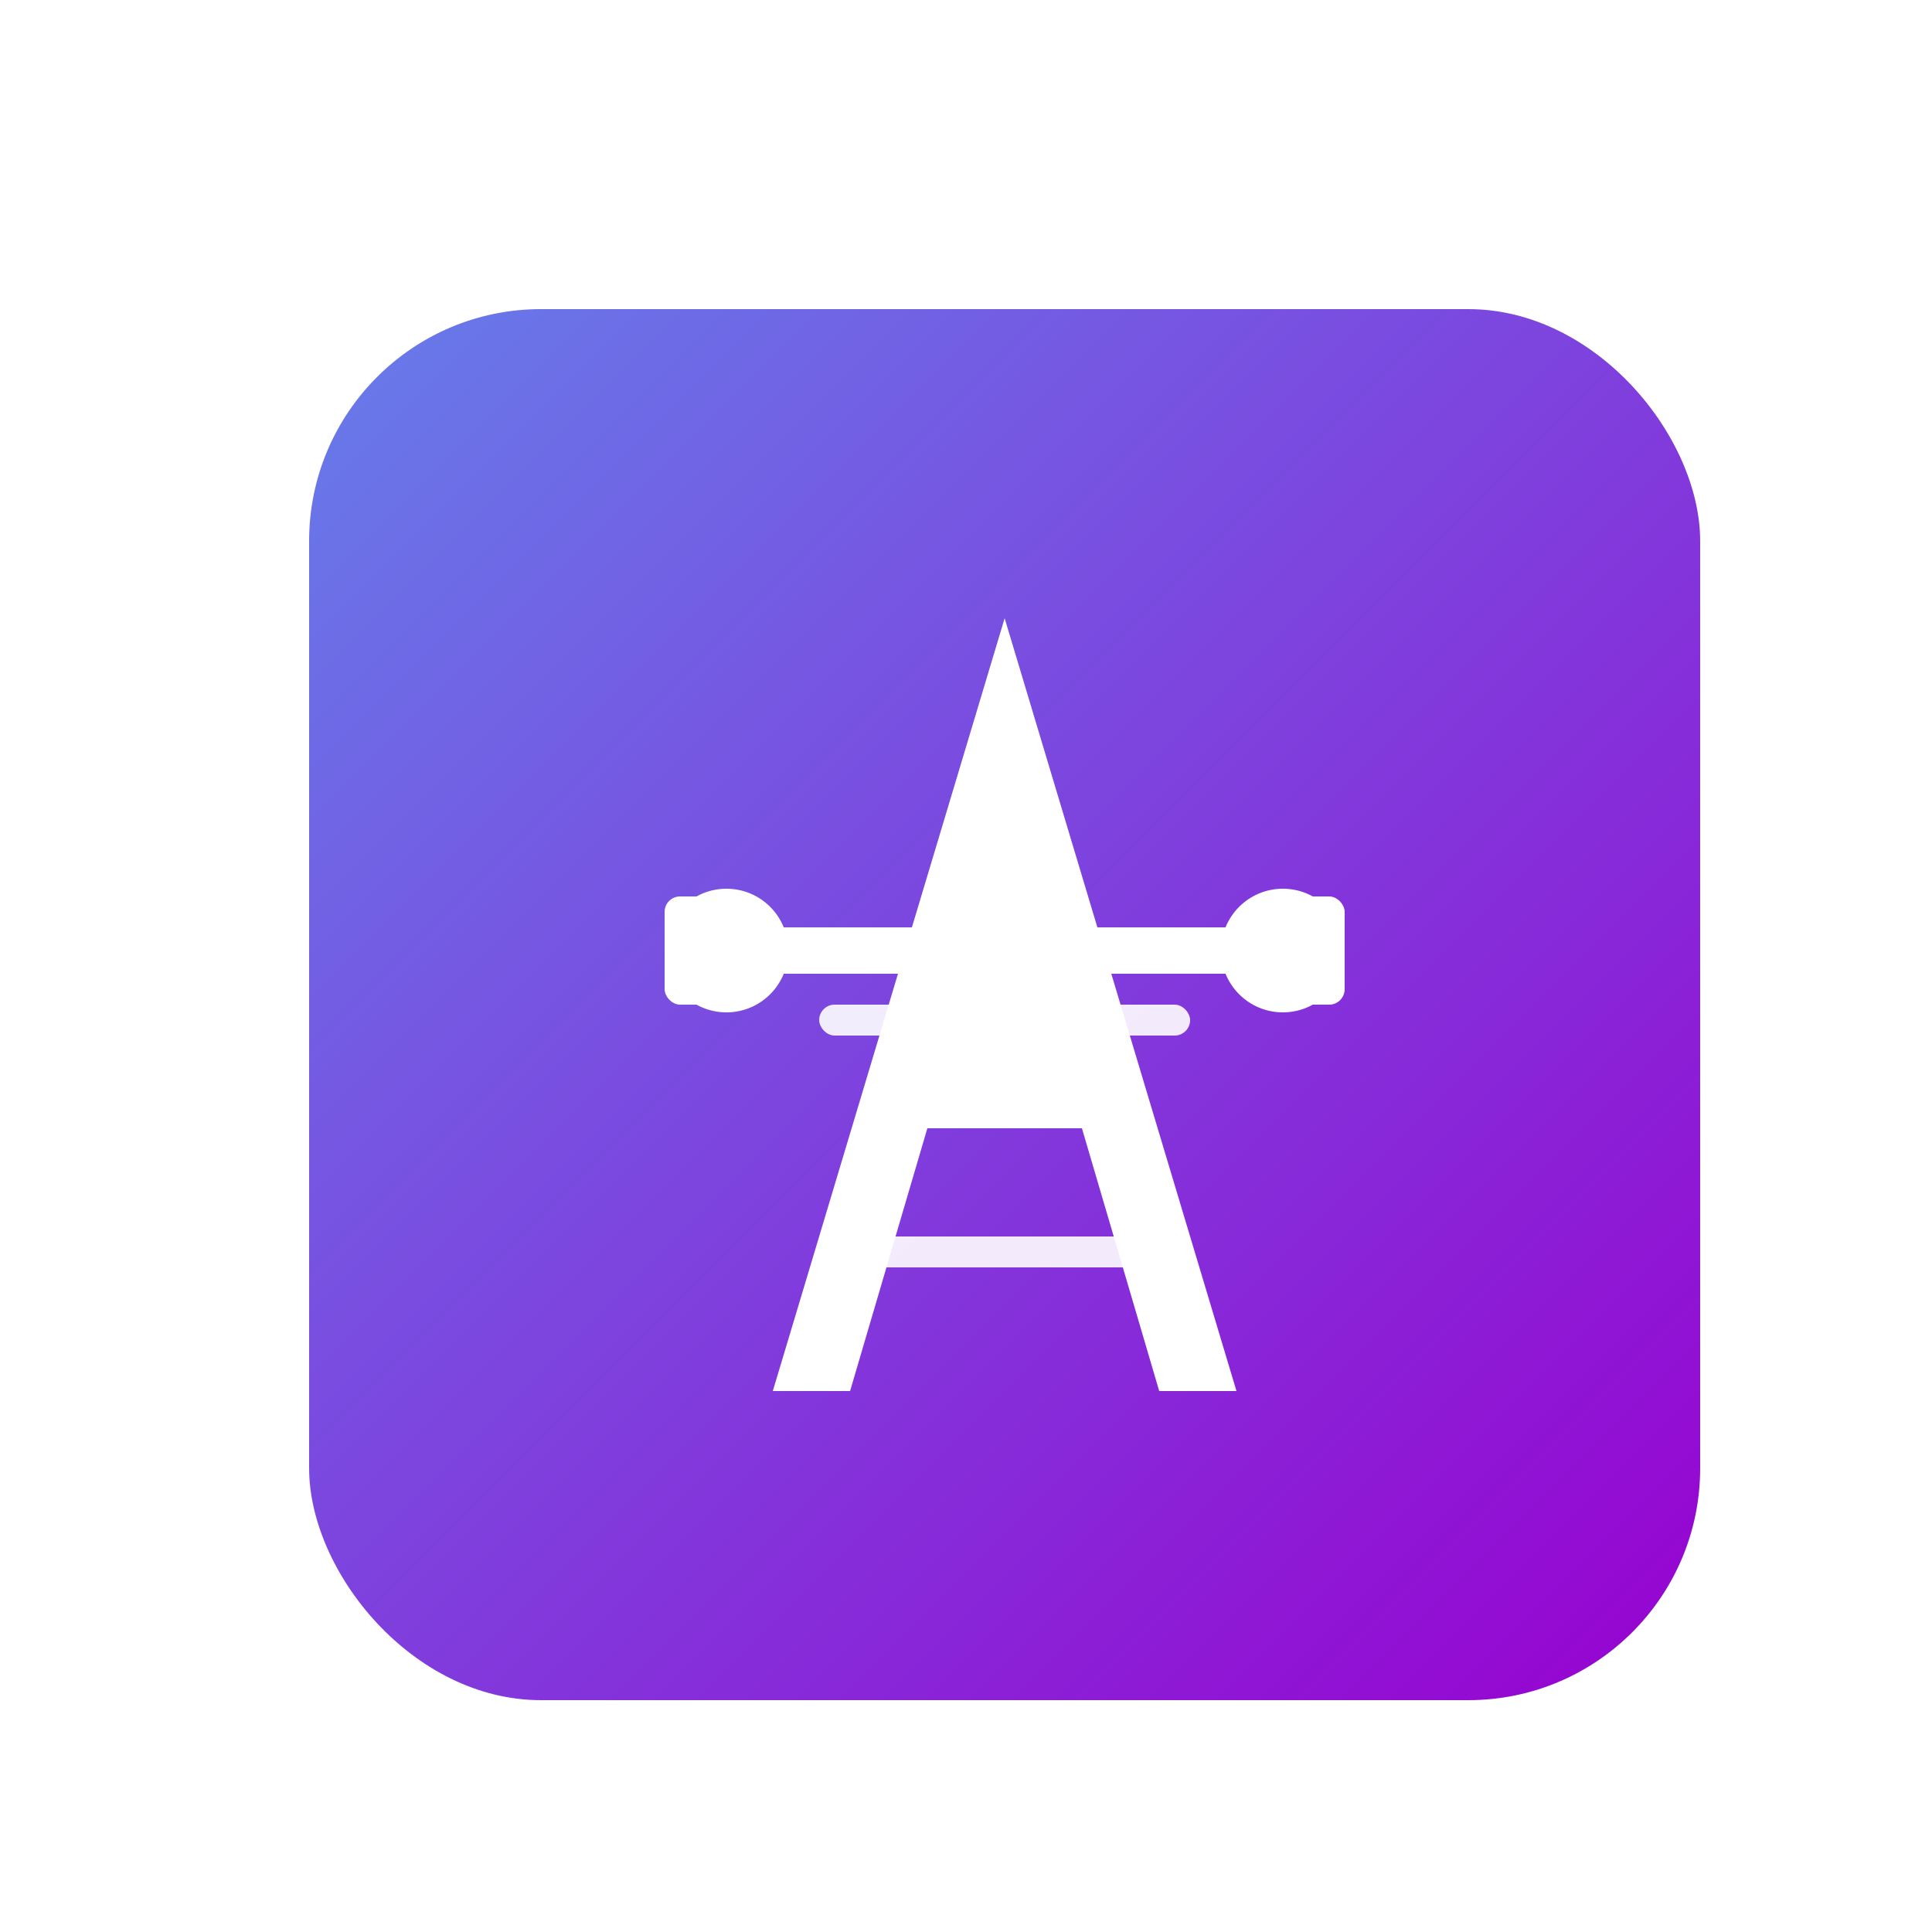 <svg
  aria-label="Application Logo"
  height="180"
  role="img"
  viewBox="0 0 250 250"
  width="180"
  xmlns="http://www.w3.org/2000/svg"
>
  <defs>
    <linearGradient id="grad1" x1="0%" x2="100%" y1="0%" y2="100%">
      <stop offset="0%" style="stop-color:#667eea;stop-opacity:1"/>
      <stop offset="100%" style="stop-color:#9800d0;stop-opacity:1"/>
    </linearGradient>

    <filter color-interpolation-filters="sRGB" height="140%" id="shadow" width="140%" x="-20%" y="-20%">
      <feDropShadow dx="0" dy="4" flood-color="#5a4ea2" flood-opacity="0.3" stdDeviation="5"/>
    </filter>
  </defs>

  <g transform="translate(40, 40)">
    <rect
      fill="url(#grad1)"
      filter="url(#shadow)"
      height="180"
      rx="30"
      ry="30"
      width="180"
    />
    <g transform="translate(90, 90) scale(2)">
      <!-- Rack -->
      <path d="M 0,-25 L -15,25 L -10,25 L -5,8 L 5,8 L 10,25 L 15,25 Z" fill="white"/>
      <rect fill="rgba(255,255,255,0.9)" height="2" rx="1" width="24" x="-12" y="0"/>
      <rect fill="rgba(255,255,255,0.9)" height="2" rx="1" width="20" x="-10" y="15"/>
      <rect fill="white" height="3" rx="1" width="36" x="-18" y="-5"/>
      <circle cx="-18" cy="-3.5" fill="white" r="4"/>
      <circle cx="18" cy="-3.5" fill="white" r="4"/>
      <rect fill="white" height="7" rx="1" width="3" x="-22" y="-7"/>
      <rect fill="white" height="7" rx="1" width="3" x="19" y="-7"/>
    </g>
  </g>
</svg>